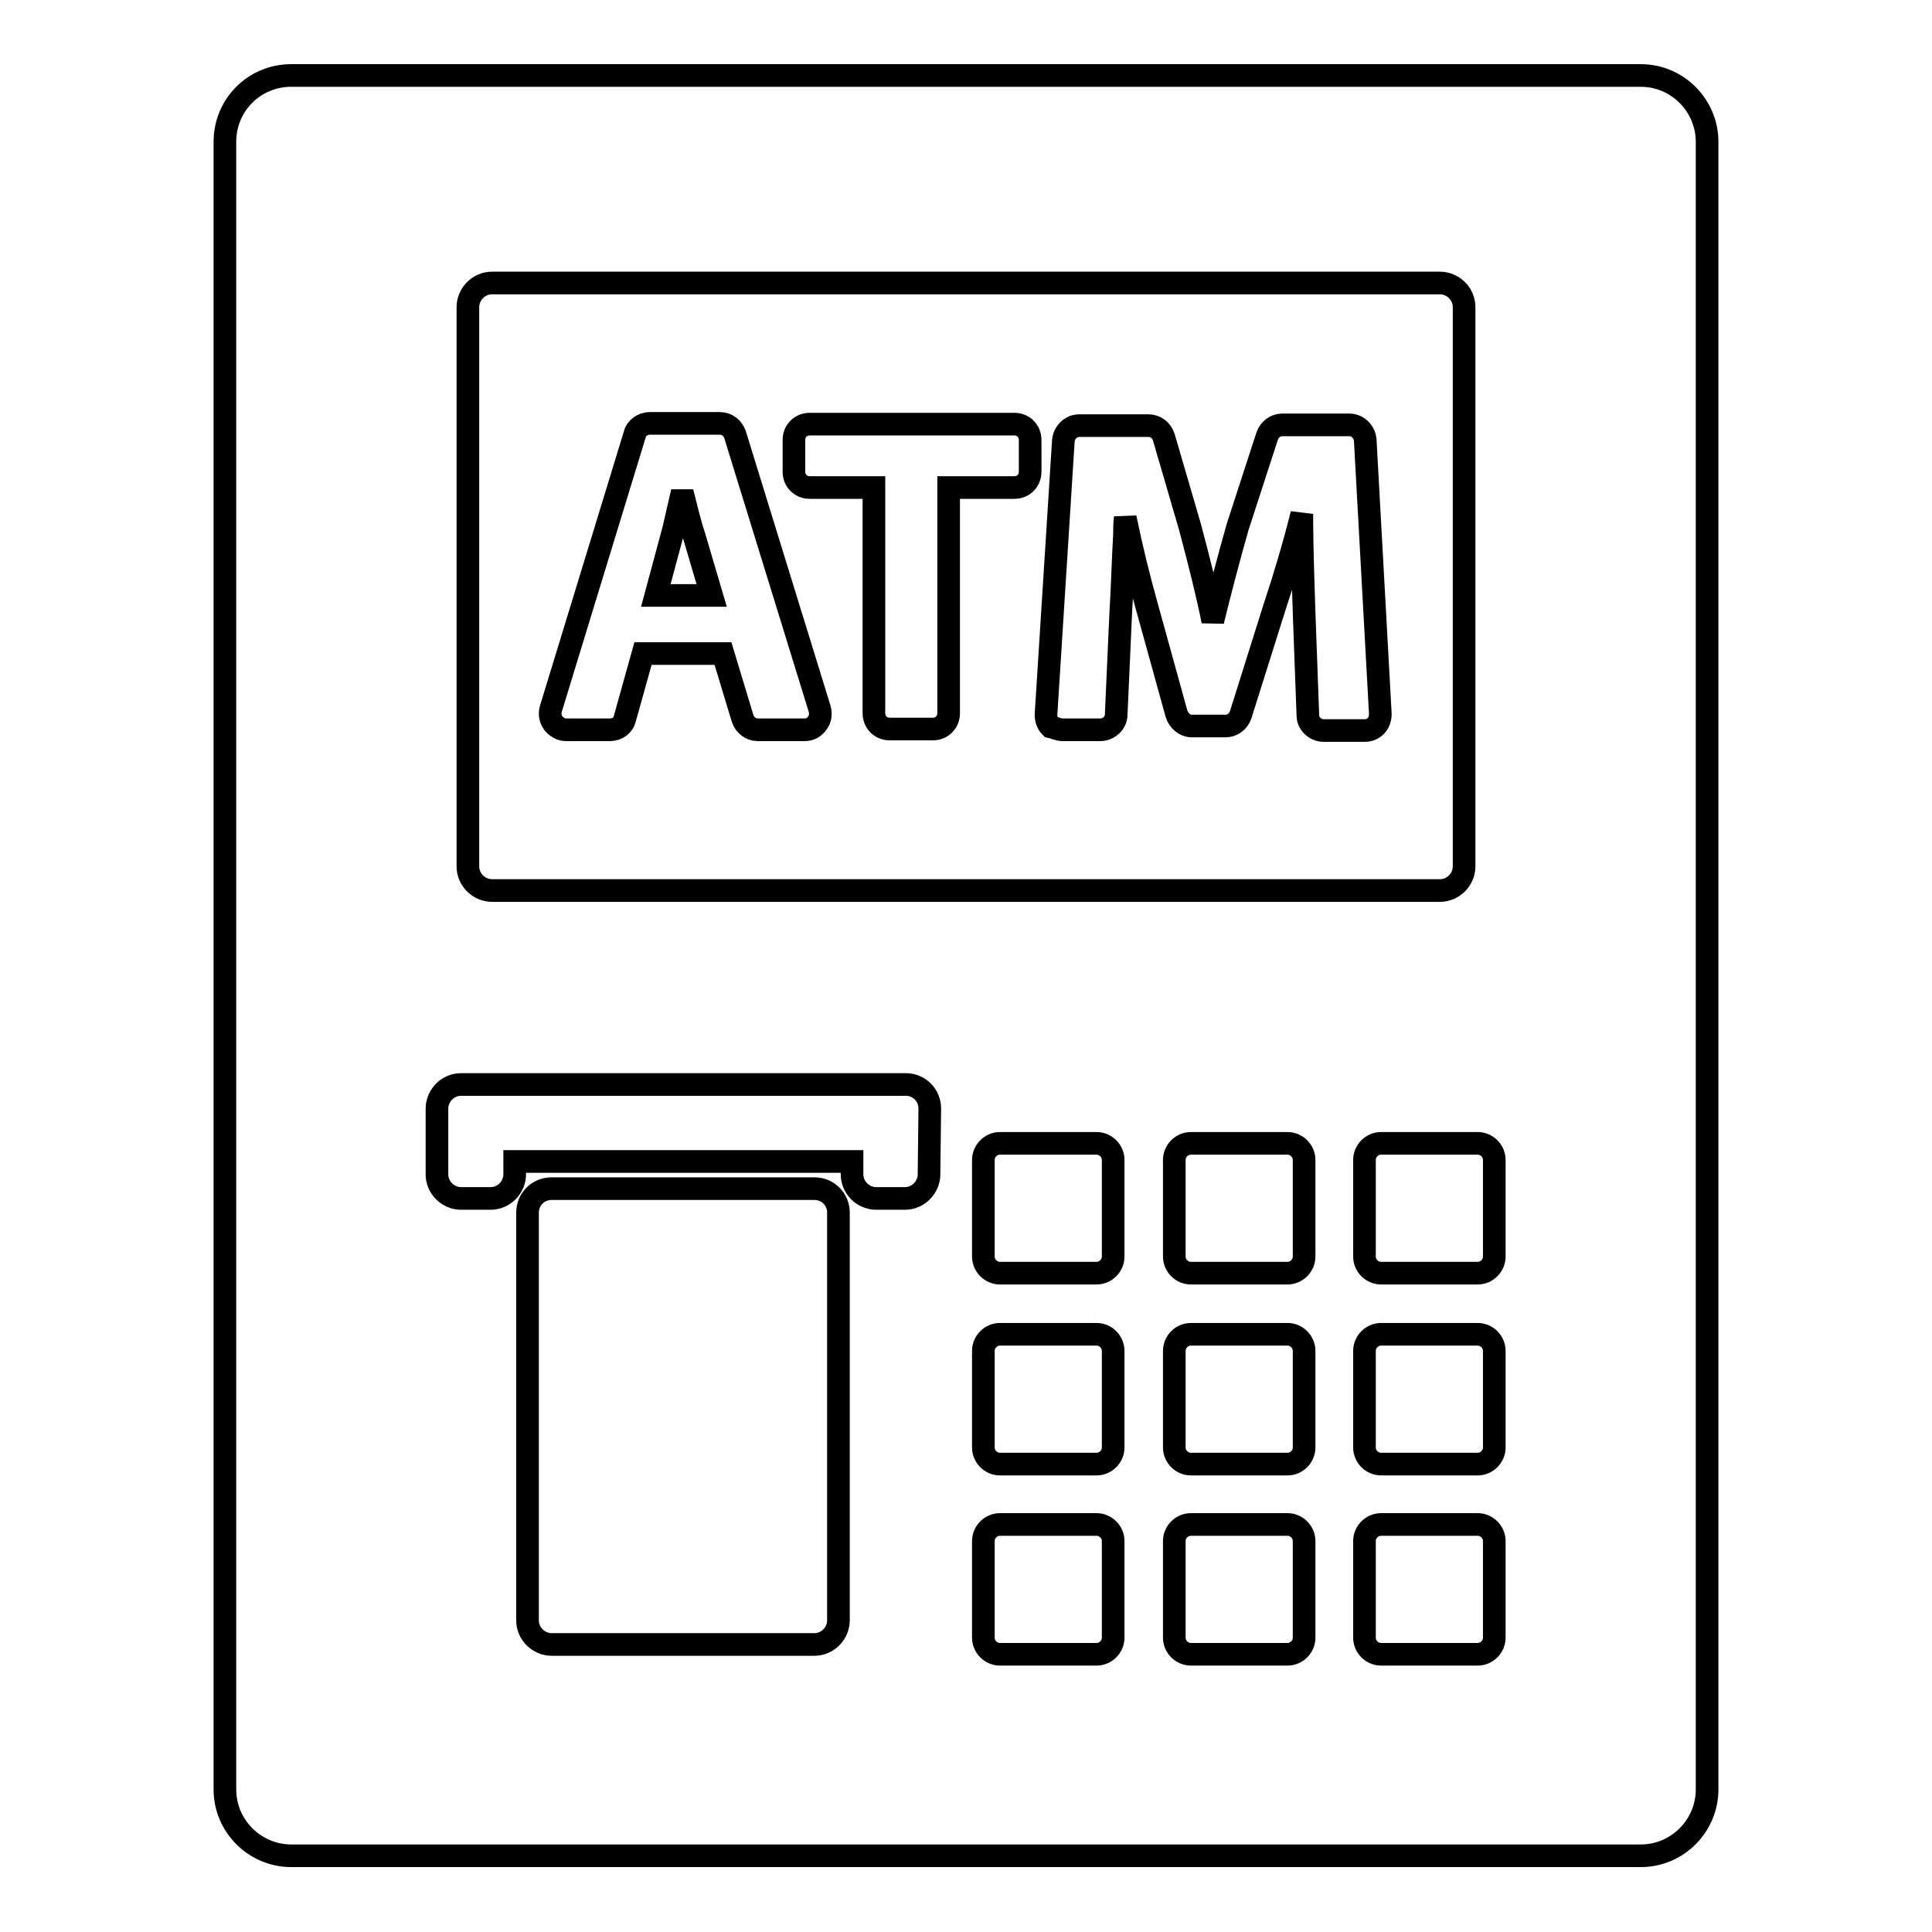 <?xml version="1.0" encoding="utf-8"?>
<!-- Svg Vector Icons : http://www.onlinewebfonts.com/icon -->
<!DOCTYPE svg PUBLIC "-//W3C//DTD SVG 1.1//EN" "http://www.w3.org/Graphics/SVG/1.1/DTD/svg11.dtd">
<svg version="1.1" xmlns="http://www.w3.org/2000/svg" xmlns:xlink="http://www.w3.org/1999/xlink" x="0px" y="0px" viewBox="0 0 256 256" enable-background="new 0 0 256 256" xml:space="preserve">
<g><g><g><g><path stroke-width="3" fill-opacity="0" stroke="#000000"  d="M217.4,10H38.6c-4.9,0-8.8,3.9-8.8,8.8v218.3c0,4.9,4,8.8,8.8,8.8h178.8c4.9,0,8.8-4,8.8-8.8V18.8C226.2,14,222.3,10,217.4,10z M62,40.7c0-1.7,1.4-3.2,3.2-3.2h125.6c1.7,0,3.2,1.4,3.2,3.2v74.1c0,1.7-1.4,3.2-3.2,3.2H65.2c-1.7,0-3.2-1.4-3.2-3.2V40.7z M111.1,214.7c0,1.7-1.4,3.2-3.2,3.2H73.1c-1.7,0-3.2-1.4-3.2-3.2v-54c0-1.8,1.4-3.2,3.2-3.2h34.8c1.8,0,3.2,1.4,3.2,3.2L111.1,214.7L111.1,214.7z M123.1,155.6c0,1.7-1.4,3.2-3.2,3.2h-3.8c-1.7,0-3.2-1.4-3.2-3.2v-1.7H68.2v1.7c0,1.7-1.4,3.2-3.2,3.2h-3.9c-1.7,0-3.2-1.4-3.2-3.2v-8.7c0-1.7,1.4-3.2,3.2-3.2H120c1.8,0,3.2,1.4,3.2,3.2L123.1,155.6L123.1,155.6z M147.5,217c0,1.2-1,2.2-2.2,2.2h-12.8c-1.2,0-2.2-1-2.2-2.2v-12.8c0-1.2,1-2.2,2.2-2.2h12.8c1.2,0,2.2,1,2.2,2.2V217z M147.5,191.8c0,1.2-1,2.2-2.2,2.2h-12.8c-1.2,0-2.2-1-2.2-2.2V179c0-1.2,1-2.2,2.2-2.2h12.8c1.2,0,2.2,1,2.2,2.2V191.8z M147.5,166.5c0,1.2-1,2.2-2.2,2.2h-12.8c-1.2,0-2.2-1-2.2-2.2v-12.8c0-1.2,1-2.2,2.2-2.2h12.8c1.2,0,2.2,1,2.2,2.2V166.5z M172.8,217c0,1.2-1,2.2-2.2,2.2h-12.8c-1.2,0-2.2-1-2.2-2.2v-12.8c0-1.2,1-2.2,2.2-2.2h12.8c1.2,0,2.2,1,2.2,2.2L172.8,217L172.8,217z M172.8,191.8c0,1.2-1,2.2-2.2,2.2h-12.8c-1.2,0-2.2-1-2.2-2.2V179c0-1.2,1-2.2,2.2-2.2h12.8c1.2,0,2.2,1,2.2,2.2L172.8,191.8L172.8,191.8z M172.8,166.5c0,1.2-1,2.2-2.2,2.2h-12.8c-1.2,0-2.2-1-2.2-2.2v-12.8c0-1.2,1-2.2,2.2-2.2h12.8c1.2,0,2.2,1,2.2,2.2L172.8,166.5L172.8,166.5z M198,217c0,1.2-1,2.2-2.2,2.2H183c-1.2,0-2.2-1-2.2-2.2v-12.8c0-1.2,1-2.2,2.2-2.2h12.8c1.2,0,2.2,1,2.2,2.2V217z M198,191.8c0,1.2-1,2.2-2.2,2.2H183c-1.2,0-2.2-1-2.2-2.2V179c0-1.2,1-2.2,2.2-2.2h12.8c1.2,0,2.2,1,2.2,2.2V191.8z M198,166.5c0,1.2-1,2.2-2.2,2.2H183c-1.2,0-2.2-1-2.2-2.2v-12.8c0-1.2,1-2.2,2.2-2.2h12.8c1.2,0,2.2,1,2.2,2.2V166.5z"/><path stroke-width="3" fill-opacity="0" stroke="#000000"  d="M75,96.7h5.8c1,0,1.8-0.6,2-1.5l2.4-8.6h10.6l2.6,8.6c0.3,0.9,1.1,1.5,2,1.5h6.2c0.7,0,1.3-0.3,1.7-0.9c0.4-0.5,0.5-1.2,0.3-1.9L97.4,57.6c-0.3-0.9-1.1-1.5-2-1.5h-9.3c-0.9,0-1.8,0.6-2,1.5L73,93.9c-0.2,0.7-0.1,1.3,0.3,1.9C73.7,96.3,74.3,96.7,75,96.7z M89,71.1c0.4-1.4,0.7-3,1.1-4.6c0.1-0.5,0.2-0.9,0.3-1.3c0.5,2,1,4.1,1.6,5.9l2.3,7.8h-7.4L89,71.1z"/><path stroke-width="3" fill-opacity="0" stroke="#000000"  d="M107.3,64.6h8.5v29.9c0,1.2,0.9,2.1,2.1,2.1h5.7c1.2,0,2.1-0.9,2.1-2.1V64.6h8.7c1.2,0,2.1-0.9,2.1-2.1v-4.2c0-1.2-0.9-2.1-2.1-2.1h-27.1c-1.2,0-2.1,0.9-2.1,2.1v4.2C105.2,63.7,106.1,64.6,107.3,64.6z"/><path stroke-width="3" fill-opacity="0" stroke="#000000"  d="M140.8,96.7h5c1.1,0,2.1-0.9,2.1-2l0.6-13.4c0.2-3.2,0.3-7,0.5-10.5c0-0.7,0-1.4,0.1-2.2c0.8,3.9,1.8,8,2.9,11.9l3.9,14.1c0.3,0.9,1.1,1.6,2,1.6h4.5c0.9,0,1.7-0.6,2-1.5l4.5-14.3c1.3-3.9,2.6-8.3,3.6-12.3c0,4.9,0.2,9.5,0.3,13.1l0.5,13.6c0,1.1,1,2,2.1,2h5.4c0.6,0,1.1-0.2,1.5-0.6c0.4-0.4,0.6-1,0.6-1.6l-2-36.3c-0.1-1.1-1-2-2.1-2h-8.9c-0.9,0-1.7,0.6-2,1.5l-3.9,12c0,0,0,0,0,0c-1.2,4.2-2.4,8.8-3.3,12.5c-0.7-3.5-1.7-7.5-3-12.4c0,0,0,0,0,0l-3.5-12c-0.3-0.9-1.1-1.5-2-1.5h-9.2c-1.1,0-2,0.9-2.1,2l-2.3,36.3c0,0.6,0.2,1.2,0.6,1.6C139.7,96.4,140.2,96.7,140.8,96.7z"/></g></g><g></g><g></g><g></g><g></g><g></g><g></g><g></g><g></g><g></g><g></g><g></g><g></g><g></g><g></g><g></g></g></g>
</svg>